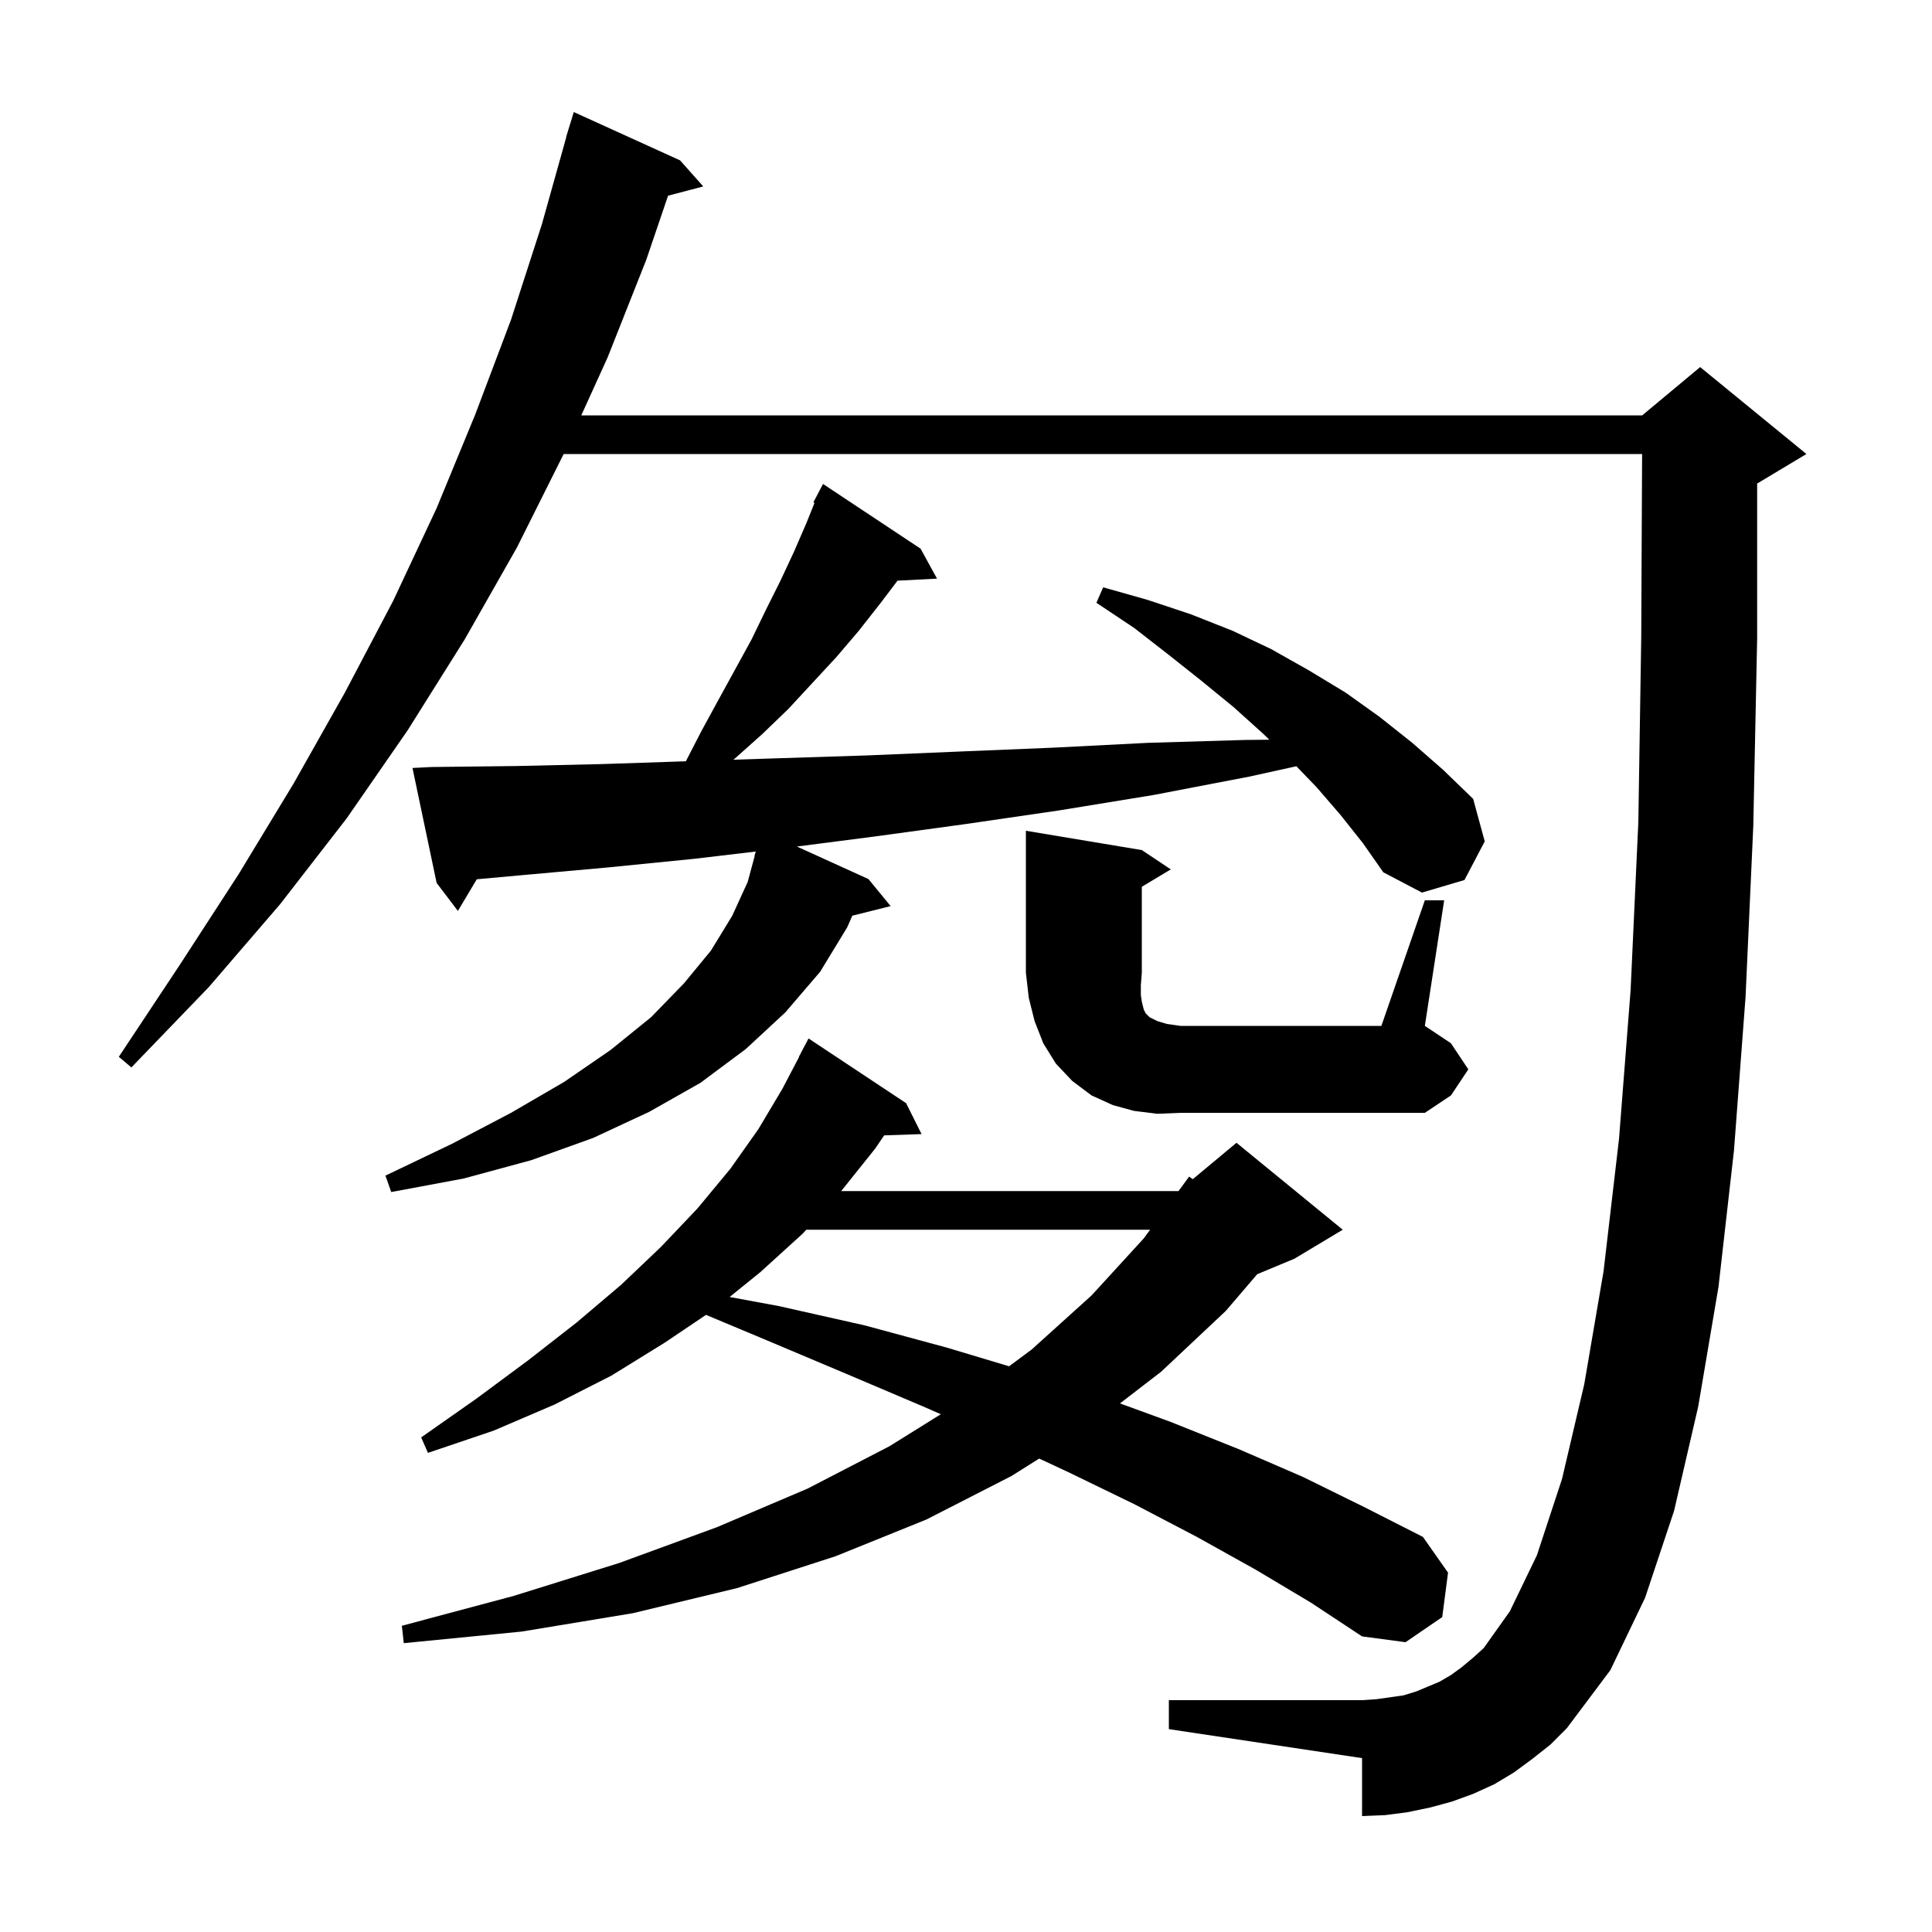 <svg xmlns="http://www.w3.org/2000/svg" xmlns:xlink="http://www.w3.org/1999/xlink" version="1.1" baseProfile="full" viewBox="0 0 200 200" width="200" height="200"><g fill="currentColor"><path d="M 158.6 182.1 L 156.7 183.5 L 154.7 184.7 L 152.5 185.7 L 150.3 186.5 L 148.1 187.1 L 145.7 187.6 L 143.4 187.9 L 141.0 188.0 L 141.0 182.0 L 121.0 179.0 L 121.0 176.0 L 141.0 176.0 L 142.5 175.9 L 145.3 175.5 L 146.6 175.1 L 149.0 174.1 L 150.2 173.4 L 151.3 172.6 L 152.5 171.6 L 153.6 170.6 L 156.3 166.8 L 159.1 161.0 L 161.7 153.1 L 164.0 143.3 L 166.0 131.6 L 167.6 117.9 L 168.8 102.5 L 169.6 85.1 L 169.9 66.0 L 169.99 47.0 L 58.35 47.0 L 53.5 56.7 L 48.1 66.2 L 42.2 75.6 L 35.9 84.7 L 29.0 93.6 L 21.6 102.2 L 13.6 110.5 L 12.3 109.4 L 18.6 99.9 L 24.7 90.5 L 30.4 81.1 L 35.7 71.7 L 40.7 62.2 L 45.2 52.6 L 49.2 42.9 L 52.9 33.1 L 56.1 23.2 L 58.619 14.204 L 58.6 14.2 L 58.822 13.478 L 58.9 13.2 L 58.907 13.202 L 59.4 11.6 L 70.4 16.6 L 72.8 19.3 L 69.157 20.259 L 66.9 26.9 L 62.9 37.0 L 60.173 43.0 L 170.0 43.0 L 176.0 38.0 L 187.0 47.0 L 182.0 50.0 L 181.9 50.042 L 181.9 66.1 L 181.5 85.5 L 180.7 103.2 L 179.5 119.1 L 177.9 133.2 L 175.8 145.6 L 173.3 156.4 L 170.3 165.4 L 166.7 172.9 L 162.2 178.9 L 160.5 180.6 Z M 130.0 162.5 L 123.9 159.1 L 117.4 155.7 L 110.6 152.4 L 107.574 150.991 L 104.7 152.8 L 95.9 157.3 L 86.5 161.1 L 76.3 164.4 L 65.5 167.0 L 54.0 168.9 L 41.8 170.1 L 41.6 168.3 L 53.2 165.2 L 64.1 161.8 L 74.2 158.1 L 83.6 154.1 L 92.1 149.7 L 97.393 146.401 L 95.8 145.7 L 87.8 142.3 L 79.5 138.8 L 73.086 136.115 L 68.8 139.0 L 63.3 142.4 L 57.4 145.4 L 51.1 148.1 L 44.3 150.4 L 43.6 148.8 L 49.3 144.8 L 54.7 140.8 L 59.7 136.9 L 64.3 133.0 L 68.4 129.1 L 72.2 125.1 L 75.6 121.0 L 78.5 116.9 L 81.0 112.7 L 82.723 109.41 L 82.7 109.4 L 83.7 107.5 L 93.8 114.2 L 95.4 117.4 L 91.53 117.533 L 90.6 118.9 L 87.08 123.3 L 121.998 123.3 L 123.1 121.8 L 123.475 122.071 L 128.0 118.3 L 139.0 127.3 L 134.0 130.3 L 130.143 131.907 L 126.9 135.7 L 120.2 142.0 L 115.94 145.281 L 121.2 147.2 L 128.2 150.0 L 134.9 152.9 L 141.2 156.0 L 147.3 159.1 L 149.9 162.8 L 149.3 167.4 L 145.5 170.0 L 141.0 169.4 L 135.7 165.9 Z M 83.463 127.3 L 83.1 127.7 L 78.7 131.7 L 75.53 134.263 L 80.6 135.2 L 89.5 137.2 L 98.0 139.5 L 104.46 141.438 L 106.8 139.7 L 113.0 134.1 L 118.4 128.2 L 119.061 127.3 Z M 138.8 84.4 L 136.3 81.5 L 134.2 79.322 L 129.3 80.4 L 119.4 82.3 L 109.6 83.9 L 100.0 85.3 L 90.5 86.6 L 82.493 87.633 L 89.9 91.0 L 92.2 93.8 L 88.231 94.792 L 87.7 96.0 L 84.9 100.6 L 81.3 104.8 L 77.2 108.6 L 72.5 112.1 L 67.2 115.1 L 61.4 117.8 L 55.0 120.1 L 48.0 122.0 L 40.5 123.4 L 39.9 121.7 L 46.8 118.4 L 52.9 115.2 L 58.4 112.0 L 63.2 108.7 L 67.4 105.3 L 70.8 101.8 L 73.6 98.4 L 75.8 94.8 L 77.4 91.3 L 78.128 88.606 L 78.1 88.6 L 78.238 88.15 L 71.9 88.9 L 62.9 89.8 L 54.0 90.6 L 49.356 91.022 L 47.4 94.3 L 45.2 91.4 L 42.7 79.5 L 44.7 79.4 L 53.4 79.3 L 62.2 79.1 L 71 78.807 L 72.6 75.7 L 74.4 72.4 L 77.8 66.2 L 79.3 63.1 L 80.8 60.1 L 82.2 57.1 L 83.5 54.1 L 84.319 52.052 L 84.2 52.0 L 85.2 50.1 L 95.3 56.8 L 97.0 59.9 L 92.912 60.111 L 91.1 62.5 L 88.9 65.3 L 86.6 68.0 L 81.6 73.4 L 78.9 76.0 L 76.1 78.5 L 75.911 78.646 L 80.4 78.5 L 89.8 78.2 L 99.3 77.8 L 109.0 77.4 L 118.8 76.9 L 128.9 76.6 L 131.4 76.575 L 130.7 75.9 L 127.7 73.2 L 124.4 70.5 L 121.0 67.8 L 117.4 65.0 L 113.5 62.4 L 114.2 60.8 L 118.8 62.1 L 123.3 63.6 L 127.6 65.3 L 131.6 67.2 L 135.5 69.4 L 139.3 71.7 L 142.8 74.2 L 146.2 76.9 L 149.4 79.7 L 152.5 82.7 L 153.7 87.1 L 151.6 91.1 L 147.2 92.4 L 143.2 90.3 L 141.1 87.3 Z M 119.8 115.3 L 117.4 115.0 L 115.2 114.4 L 113.0 113.4 L 111.0 111.9 L 109.3 110.1 L 108.0 108.0 L 107.1 105.7 L 106.5 103.3 L 106.2 100.7 L 106.2 86.0 L 118.2 88.0 L 121.2 90.0 L 118.2 91.8 L 118.2 100.7 L 118.1 102.0 L 118.1 103.0 L 118.2 103.7 L 118.4 104.5 L 118.6 104.9 L 119.0 105.3 L 119.8 105.7 L 120.8 106.0 L 122.2 106.2 L 143.0 106.2 L 147.5 93.2 L 149.5 93.2 L 147.5 106.2 L 150.2 108.0 L 152.0 110.7 L 150.2 113.4 L 147.5 115.2 L 122.2 115.2 Z "/></g></svg>